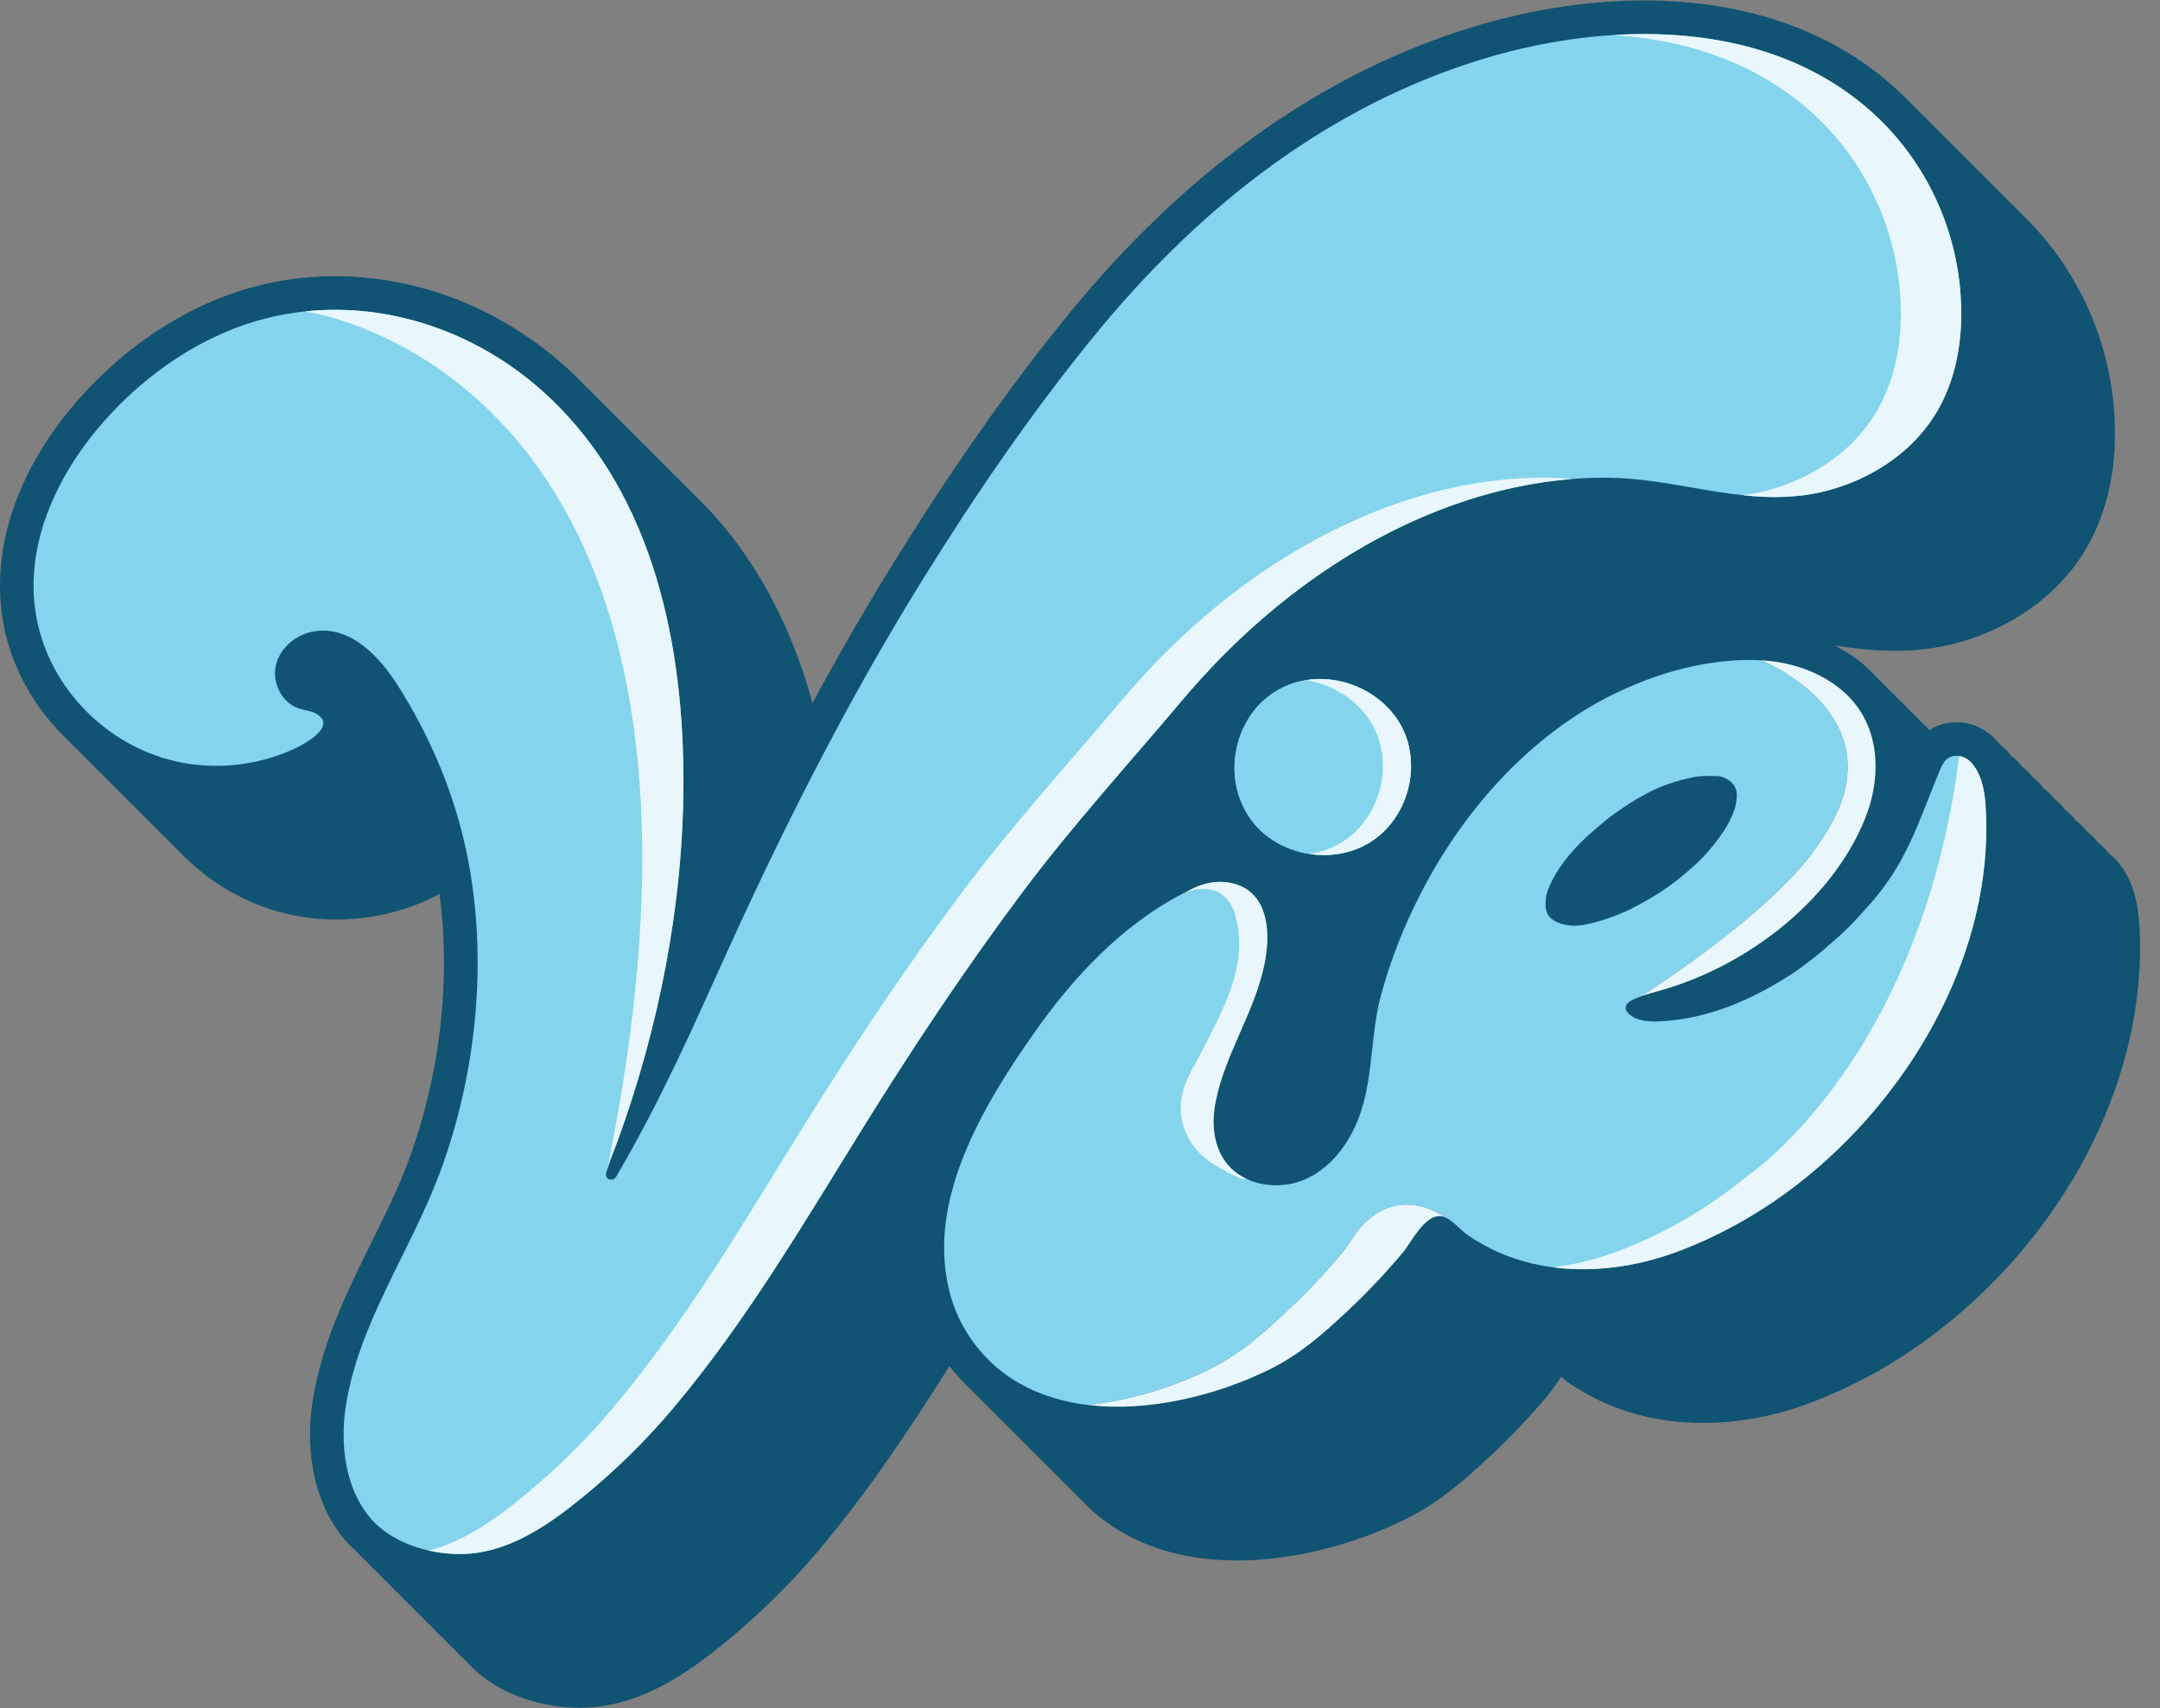 <svg width="177" height="140" viewBox="0 0 177 140" fill="none" xmlns="http://www.w3.org/2000/svg">
<rect x="0" y="0" width="177" height="140" fill="#808080" stroke="none"/>
<g clip-path="url(#clip0_5_341)">
<path d="M89.15 115.142C89.174 115.145 89.198 115.146 89.222 115.149C89.202 115.146 89.182 115.143 89.162 115.14C89.158 115.141 89.154 115.141 89.15 115.142Z" fill="#6CBEDB"/>
<path d="M175.32 76.052C175.23 74.375 174.964 72.436 173.664 70.78C173.413 70.46 173.126 70.185 172.816 69.948C172.8 69.927 172.785 69.906 172.769 69.885C172.518 69.565 172.231 69.29 171.921 69.053C171.905 69.032 171.89 69.011 171.874 68.99C171.623 68.67 171.336 68.395 171.026 68.158C171.009 68.137 170.995 68.115 170.979 68.094C170.728 67.775 170.441 67.5 170.13 67.263C170.114 67.242 170.1 67.22 170.084 67.199C169.833 66.88 169.545 66.605 169.235 66.367C169.219 66.347 169.205 66.325 169.188 66.304C168.937 65.985 168.65 65.71 168.34 65.472C168.324 65.451 168.31 65.43 168.293 65.409C168.042 65.089 167.755 64.814 167.445 64.577C167.429 64.556 167.414 64.535 167.398 64.514C167.147 64.194 166.86 63.919 166.55 63.682C166.534 63.661 166.519 63.64 166.503 63.618C166.252 63.299 165.965 63.024 165.655 62.787C165.638 62.766 165.624 62.744 165.608 62.724C165.357 62.404 165.07 62.129 164.759 61.892C164.743 61.871 164.729 61.849 164.713 61.828C164.462 61.509 164.174 61.234 163.864 60.997C163.848 60.976 163.834 60.954 163.818 60.933C162.947 59.825 161.675 59.189 160.325 59.189C160.207 59.189 160.088 59.194 159.971 59.204C159.206 59.269 158.599 59.512 158.117 59.836C157.883 59.582 157.633 59.342 157.374 59.109C157.096 58.795 156.796 58.498 156.479 58.215C156.2 57.9 155.9 57.602 155.584 57.319C155.305 57.005 155.005 56.707 154.689 56.424C154.41 56.109 154.11 55.812 153.794 55.529C152.85 54.464 151.682 53.577 150.35 52.896C151.954 53.142 153.598 53.331 155.296 53.331C157.017 53.331 158.605 53.14 160.149 52.747C164.669 51.595 168.539 48.867 170.769 45.26C172.306 42.774 173.179 39.709 173.295 36.397C173.542 29.352 170.794 22.511 165.756 17.628C165.708 17.582 165.658 17.539 165.61 17.494C165.366 17.236 165.117 16.981 164.861 16.733C164.813 16.687 164.762 16.644 164.714 16.599C164.47 16.34 164.222 16.086 163.966 15.837C163.918 15.792 163.867 15.749 163.819 15.704C163.575 15.445 163.327 15.191 163.07 14.942C163.023 14.896 162.972 14.854 162.924 14.808C162.68 14.55 162.432 14.296 162.175 14.047C162.128 14.001 162.077 13.959 162.029 13.913C161.785 13.655 161.536 13.4 161.28 13.152C161.233 13.106 161.182 13.063 161.134 13.018C160.89 12.76 160.641 12.505 160.385 12.257C160.337 12.211 160.287 12.168 160.239 12.123C159.995 11.865 159.746 11.61 159.489 11.362C159.442 11.316 159.392 11.273 159.344 11.228C159.1 10.97 158.851 10.715 158.595 10.467C158.547 10.421 158.496 10.378 158.449 10.333C158.205 10.074 157.956 9.82 157.7 9.571C157.652 9.525 157.601 9.483 157.553 9.437C157.309 9.179 157.061 8.925 156.804 8.676C156.757 8.63 156.706 8.588 156.658 8.542C156.414 8.284 156.165 8.029 155.909 7.781C150.683 2.716 143.361 0.038 134.734 0.038C129.873 0.038 124.663 0.9 119.667 2.53C107.699 6.434 96.828 14.331 87.355 26.002C82.682 31.759 78.106 38.266 73.366 45.893C71.134 49.485 68.909 53.32 66.753 57.291C66.696 57.397 66.639 57.504 66.583 57.609C64.674 50.667 61.43 44.922 56.94 40.602C56.647 40.297 56.348 39.999 56.044 39.706C55.751 39.401 55.453 39.103 55.149 38.811C54.856 38.506 54.557 38.209 54.254 37.916C53.961 37.611 53.663 37.313 53.359 37.021C53.066 36.716 52.767 36.418 52.463 36.126C52.171 35.821 51.872 35.523 51.568 35.231C51.276 34.925 50.977 34.628 50.673 34.336C50.381 34.031 50.082 33.733 49.778 33.441C49.486 33.135 49.187 32.837 48.883 32.545C48.59 32.24 48.291 31.942 47.988 31.65C47.324 30.958 46.633 30.296 45.91 29.671C40.672 25.135 34.117 22.637 27.453 22.637C23.94 22.637 20.539 23.332 17.346 24.704C13.071 26.541 9.127 29.517 5.942 33.309C1.357 38.767 -0.681 44.918 0.201 50.629C0.801 54.51 2.78 58.056 5.627 60.713C5.915 61.021 6.214 61.32 6.522 61.608C6.81 61.916 7.109 62.215 7.418 62.503C7.705 62.811 8.004 63.11 8.313 63.398C8.6 63.706 8.899 64.005 9.208 64.293C9.496 64.602 9.794 64.9 10.103 65.189C10.391 65.497 10.689 65.795 10.998 66.083C11.286 66.392 11.585 66.69 11.893 66.979C12.181 67.287 12.48 67.586 12.789 67.874C13.076 68.182 13.375 68.481 13.684 68.769C13.971 69.078 14.27 69.376 14.579 69.664C16.824 72.07 19.729 73.883 22.991 74.759C24.467 75.155 26.005 75.356 27.562 75.356C28.75 75.356 29.944 75.238 31.111 75.006C32.457 74.739 33.765 74.32 35 73.763C35.332 73.613 35.675 73.443 36.017 73.25C36.962 80.37 36.068 88.19 33.441 95.215C32.621 97.406 31.562 99.547 30.442 101.814C28.432 105.879 26.355 110.081 25.624 114.795C24.93 119.269 25.896 123.428 28.274 126.208C28.556 126.536 28.868 126.846 29.203 127.139C29.475 127.454 29.776 127.752 30.098 128.034C30.371 128.349 30.671 128.647 30.993 128.929C31.266 129.244 31.566 129.542 31.889 129.824C32.161 130.139 32.461 130.438 32.783 130.72C33.056 131.034 33.356 131.333 33.679 131.615C33.951 131.93 34.252 132.228 34.574 132.51C34.846 132.825 35.147 133.123 35.469 133.405C35.742 133.72 36.042 134.018 36.364 134.3C36.637 134.615 36.937 134.913 37.259 135.195C37.532 135.51 37.832 135.808 38.154 136.09C40.217 138.473 43.79 139.951 47.495 139.951C48.154 139.951 48.802 139.903 49.421 139.808C53.336 139.208 56.62 136.882 59.316 134.685C62.153 132.372 64.77 129.801 67.092 127.045C71.094 122.296 74.546 117.126 77.8 111.951C78.337 112.646 78.919 113.289 79.554 113.867C79.841 114.179 80.138 114.479 80.449 114.762C80.737 115.074 81.033 115.374 81.344 115.657C81.632 115.969 81.928 116.27 82.24 116.553C82.527 116.864 82.824 117.165 83.135 117.448C83.422 117.759 83.719 118.06 84.03 118.343C84.317 118.655 84.614 118.955 84.925 119.238C85.212 119.55 85.509 119.85 85.82 120.133C86.108 120.445 86.404 120.745 86.715 121.028C87.003 121.34 87.299 121.64 87.611 121.924C87.898 122.235 88.195 122.536 88.505 122.819C91.573 126.139 95.973 127.881 101.406 127.881H101.407C105.845 127.88 110.873 126.643 115.202 124.486C118.013 123.085 120.107 121.216 122.359 119.097C123.901 117.646 125.417 116.039 126.863 114.32C127.134 113.997 127.377 113.636 127.633 113.255C127.713 113.137 127.814 112.985 127.923 112.829C128.148 113.026 128.405 113.234 128.698 113.427C129.744 114.114 130.722 114.648 131.688 115.06C133.616 115.883 135.696 116.383 137.87 116.547C138.425 116.589 138.992 116.61 139.554 116.61C142.503 116.61 145.478 116.05 148.395 114.945C151.725 113.684 154.914 111.949 157.873 109.787C168.402 102.095 175.101 90.07 175.356 78.405C175.374 77.621 175.361 76.829 175.32 76.052Z" fill="#105372"/>
<path d="M98.815 78.091C98.229 82.568 95.303 86.302 94.593 90.692C94.34 92.259 94.542 93.966 95.488 95.24C96.943 97.198 99.896 97.619 102.111 96.595C101.458 96.281 100.879 95.832 100.439 95.24C99.492 93.966 99.29 92.259 99.543 90.692C100.254 86.302 103.179 82.568 103.765 78.091C104.076 75.712 103.632 72.799 100.672 72.325C99.724 72.174 98.75 72.344 97.881 72.751C97.709 72.831 97.542 72.919 97.374 73.003C98.84 74.108 99.055 76.256 98.815 78.091Z" fill="#6CBEDB"/>
<path d="M115.627 62.799C115.617 65.236 114.408 67.682 112.282 69.018C109.356 70.855 105.131 70.226 102.868 67.616C99.828 64.11 100.991 58.275 105.192 56.298C108.35 54.812 112.324 55.959 114.359 58.755C115.23 59.95 115.633 61.373 115.627 62.799Z" fill="#73CFEF"/>
<path d="M153.995 9.756C145.232 1.262 131.392 1.598 120.519 5.145C107.955 9.244 97.73 17.584 89.49 27.735C84.45 33.944 79.921 40.556 75.702 47.345C73.411 51.031 71.24 54.79 69.17 58.603C65.725 64.951 62.559 71.448 59.576 78.026C56.748 84.261 54.261 89.983 50.481 96.45C50.354 96.667 50.052 96.74 49.838 96.609C49.581 96.451 49.654 96.132 49.742 95.882C50.026 95.077 50.329 94.279 50.62 93.478C54.003 84.172 55.978 74.126 56.005 64.201C56.005 63.989 56.005 63.776 56.003 63.564C55.937 52.014 53.211 39.629 44.111 31.75C38.781 27.136 31.812 24.791 24.983 25.52C22.764 25.757 20.56 26.317 18.431 27.231C14.425 28.953 10.844 31.748 8.047 35.078C4.557 39.234 2.065 44.681 2.919 50.209C3.806 55.944 8.275 60.757 13.858 62.256C16.091 62.856 18.462 62.913 20.728 62.462C21.861 62.237 22.97 61.884 24.023 61.409C24.815 61.052 27.681 59.56 25.948 58.511C25.511 58.246 24.973 58.222 24.486 58.062C23.099 57.607 22.285 55.965 22.604 54.54C22.922 53.115 24.222 52.015 25.658 51.755C28.754 51.195 31.161 53.899 32.638 56.235C35.14 60.195 37.035 64.574 38.078 69.146C40.087 77.95 39.161 87.771 36.016 96.179C33.642 102.527 29.391 108.444 28.341 115.216C27.862 118.31 28.25 121.949 30.364 124.419C32.378 126.773 36.209 127.695 39.158 127.243C42.394 126.747 45.214 124.759 47.731 122.706C50.421 120.514 52.907 118.079 55.143 115.426C61.137 108.311 65.852 100.252 70.747 92.372C74.826 85.806 79.113 79.364 83.744 73.173C87.873 67.653 92.477 62.609 96.908 57.349C101.127 52.341 106.15 47.976 111.845 44.724C117.978 41.221 124.961 39.022 132.022 39.155C138.032 39.268 143.569 41.777 149.624 40.235C153.244 39.313 156.618 37.145 158.583 33.968C159.967 31.729 160.608 29.084 160.7 26.454C160.918 20.225 158.473 14.096 153.995 9.756Z" fill="#85D4EE"/>
<path d="M115.627 62.799C115.617 65.236 114.408 67.682 112.282 69.018C109.356 70.855 105.131 70.226 102.868 67.616C99.828 64.11 100.991 58.275 105.192 56.298C108.35 54.812 112.324 55.959 114.359 58.755C115.23 59.95 115.633 61.373 115.627 62.799Z" fill="#85D4EE"/>
<path d="M130.702 75.585C130.055 75.756 129.399 75.903 128.719 75.849C128.219 75.809 127.744 75.688 127.313 75.419C126.916 75.17 126.695 74.82 126.66 74.345C126.616 73.751 126.713 73.19 126.959 72.644C127.283 71.921 127.677 71.245 128.156 70.615C128.953 69.566 129.89 68.653 130.893 67.804C131.361 67.409 131.825 67.013 132.327 66.659C133.449 65.869 134.603 65.133 135.86 64.58C136.685 64.217 137.551 63.961 138.434 63.761C138.979 63.636 139.52 63.553 140.285 63.6C140.282 63.6 140.487 63.598 140.69 63.601C141.082 63.608 141.42 63.758 141.734 63.983C142.118 64.259 142.339 64.716 142.324 65.189C142.311 65.599 142.251 65.997 142.115 66.387C141.823 67.221 141.378 67.974 140.857 68.676C140.336 69.377 139.78 70.054 139.139 70.654C138.05 71.671 136.9 72.615 135.624 73.384C134.728 73.924 133.821 74.449 132.845 74.849C132.142 75.137 131.432 75.391 130.702 75.585ZM162.727 66.352C162.657 65.044 162.484 63.69 161.654 62.631C161.303 62.184 160.768 61.897 160.202 61.944C159.458 62.007 159.19 62.587 158.96 63.129C157.646 66.229 156.721 69.301 154.785 72.097C154.37 72.695 153.938 73.288 153.458 73.834C152.535 74.883 151.619 75.939 150.552 76.854C149.932 77.385 149.339 77.948 148.694 78.448C148.071 78.93 147.45 79.419 146.789 79.844C143.508 81.952 139.96 83.51 136.016 83.699C135.14 83.742 134.183 83.693 133.516 83.124C133.363 82.993 133.224 82.82 133.215 82.619C133.199 82.281 133.539 82.045 133.847 81.904C134.057 81.808 134.272 81.724 134.489 81.646L134.488 81.646C134.838 81.417 135.178 81.191 135.512 80.968C135.622 80.894 135.728 80.823 135.836 80.75C136.057 80.601 136.278 80.452 136.492 80.306C136.615 80.222 136.734 80.139 136.855 80.055C137.048 79.922 137.24 79.79 137.427 79.659C137.55 79.573 137.671 79.488 137.791 79.403C137.97 79.276 138.147 79.151 138.321 79.026C138.438 78.943 138.554 78.859 138.668 78.777C138.842 78.651 139.012 78.528 139.18 78.405C139.285 78.327 139.392 78.249 139.495 78.172C139.676 78.039 139.851 77.908 140.025 77.777C140.108 77.715 140.194 77.651 140.276 77.589C140.523 77.401 140.765 77.216 141 77.034C141.009 77.027 141.019 77.019 141.029 77.011C141.263 76.83 141.489 76.652 141.71 76.476C141.787 76.415 141.86 76.356 141.935 76.295C142.082 76.178 142.228 76.06 142.369 75.945C142.453 75.877 142.533 75.811 142.614 75.745C142.742 75.639 142.869 75.534 142.993 75.431C143.073 75.363 143.152 75.297 143.23 75.231C143.349 75.131 143.465 75.032 143.58 74.933C143.655 74.869 143.73 74.805 143.803 74.741C143.916 74.643 144.025 74.547 144.134 74.452C144.201 74.392 144.27 74.332 144.335 74.274C144.451 74.171 144.563 74.07 144.673 73.97C144.725 73.923 144.779 73.875 144.83 73.829C144.988 73.683 145.142 73.541 145.29 73.403C145.438 73.263 145.58 73.128 145.717 72.996C145.762 72.953 145.803 72.912 145.847 72.869C145.937 72.781 146.027 72.694 146.112 72.609C146.161 72.56 146.208 72.513 146.256 72.465C146.331 72.39 146.405 72.315 146.477 72.242C146.524 72.193 146.57 72.146 146.616 72.099C146.683 72.029 146.75 71.959 146.814 71.892C146.857 71.847 146.899 71.802 146.94 71.759C147.004 71.691 147.065 71.625 147.124 71.561C147.161 71.521 147.199 71.48 147.235 71.441C147.297 71.372 147.357 71.306 147.415 71.24C147.443 71.209 147.473 71.176 147.501 71.145C147.584 71.051 147.664 70.959 147.739 70.871C147.814 70.784 147.885 70.7 147.952 70.618C147.975 70.592 147.995 70.567 148.016 70.541C148.059 70.488 148.102 70.436 148.142 70.386C148.165 70.358 148.186 70.331 148.208 70.303C148.242 70.26 148.276 70.217 148.308 70.176C148.329 70.15 148.349 70.123 148.368 70.097C148.398 70.059 148.426 70.023 148.452 69.987C148.47 69.963 148.488 69.939 148.505 69.917C148.53 69.883 148.553 69.851 148.576 69.82C148.59 69.8 148.605 69.779 148.619 69.76C148.642 69.728 148.663 69.698 148.683 69.669C148.693 69.655 148.703 69.641 148.712 69.628C148.739 69.588 148.765 69.55 148.786 69.518C148.88 69.377 148.919 69.306 148.919 69.306C149.027 69.16 149.128 69.015 149.228 68.871C149.28 68.795 149.33 68.719 149.38 68.643C149.435 68.562 149.49 68.48 149.541 68.4C149.59 68.325 149.635 68.25 149.682 68.175C149.731 68.095 149.781 68.016 149.828 67.936C149.873 67.862 149.914 67.789 149.956 67.715C150.001 67.637 150.046 67.558 150.088 67.481C150.129 67.408 150.166 67.335 150.204 67.263C150.244 67.186 150.285 67.11 150.323 67.034C150.359 66.962 150.393 66.89 150.427 66.819C150.462 66.744 150.499 66.668 150.532 66.594C150.565 66.523 150.594 66.454 150.624 66.384C150.656 66.31 150.688 66.235 150.718 66.162C150.746 66.093 150.771 66.025 150.797 65.956C150.825 65.883 150.853 65.81 150.879 65.738C150.903 65.67 150.925 65.603 150.948 65.536C150.972 65.464 150.996 65.393 151.017 65.322C151.038 65.255 151.057 65.189 151.076 65.123C151.096 65.053 151.116 64.983 151.134 64.914C151.151 64.848 151.166 64.784 151.181 64.719C151.198 64.65 151.214 64.582 151.228 64.514C151.242 64.449 151.254 64.385 151.266 64.322C151.279 64.255 151.291 64.188 151.302 64.121C151.313 64.058 151.321 63.996 151.33 63.933C151.339 63.867 151.349 63.802 151.356 63.736C151.363 63.675 151.369 63.614 151.375 63.553C151.381 63.488 151.387 63.424 151.391 63.36C151.395 63.299 151.398 63.239 151.4 63.179C151.403 63.117 151.405 63.053 151.407 62.991C151.408 62.931 151.408 62.872 151.408 62.813C151.407 62.752 151.407 62.691 151.405 62.63C151.403 62.572 151.4 62.514 151.397 62.456C151.394 62.396 151.39 62.336 151.386 62.276C151.381 62.219 151.376 62.163 151.37 62.106C151.364 62.047 151.357 61.989 151.35 61.931C151.343 61.875 151.335 61.819 151.326 61.764C151.318 61.707 151.309 61.649 151.299 61.593C151.289 61.538 151.278 61.483 151.268 61.429C151.256 61.373 151.245 61.317 151.232 61.262C151.22 61.209 151.207 61.156 151.194 61.103C151.181 61.048 151.167 60.994 151.152 60.94C151.137 60.887 151.122 60.835 151.107 60.784C151.091 60.73 151.074 60.677 151.057 60.624C151.041 60.574 151.024 60.523 151.006 60.473C150.988 60.42 150.969 60.368 150.95 60.317C150.932 60.267 150.912 60.218 150.893 60.169C150.873 60.118 150.852 60.068 150.831 60.017C150.81 59.968 150.789 59.92 150.768 59.873C150.746 59.823 150.723 59.774 150.7 59.725C150.678 59.678 150.655 59.631 150.632 59.585C150.608 59.536 150.583 59.488 150.558 59.44C150.534 59.394 150.51 59.349 150.486 59.304C150.46 59.257 150.433 59.21 150.407 59.163C150.381 59.119 150.356 59.074 150.329 59.031C150.302 58.984 150.274 58.939 150.246 58.894C150.219 58.851 150.192 58.808 150.164 58.765C150.136 58.72 150.106 58.676 150.077 58.632C150.048 58.59 150.02 58.548 149.991 58.507C149.961 58.463 149.93 58.42 149.899 58.378C149.87 58.337 149.84 58.296 149.81 58.256C149.779 58.214 149.747 58.173 149.715 58.131C149.684 58.091 149.653 58.052 149.622 58.013C149.59 57.972 149.557 57.932 149.524 57.892C149.493 57.854 149.461 57.815 149.429 57.777C149.395 57.738 149.361 57.699 149.327 57.66C149.295 57.623 149.263 57.586 149.23 57.55C149.195 57.511 149.16 57.473 149.125 57.435C149.092 57.4 149.06 57.364 149.027 57.33C148.991 57.292 148.955 57.255 148.919 57.218C148.886 57.184 148.852 57.15 148.819 57.116C148.783 57.08 148.747 57.045 148.711 57.01C148.677 56.977 148.643 56.943 148.608 56.91C148.572 56.876 148.535 56.842 148.498 56.808C148.464 56.776 148.43 56.744 148.395 56.712C148.358 56.679 148.321 56.646 148.284 56.613C148.249 56.582 148.215 56.552 148.18 56.522C148.143 56.49 148.106 56.458 148.069 56.427C148.034 56.397 147.999 56.367 147.963 56.338C147.926 56.307 147.889 56.277 147.853 56.247C147.817 56.218 147.783 56.19 147.747 56.162C147.71 56.132 147.673 56.103 147.636 56.074C147.601 56.047 147.566 56.02 147.531 55.993C147.494 55.965 147.457 55.937 147.421 55.91C147.386 55.883 147.351 55.857 147.317 55.832C147.28 55.805 147.243 55.778 147.206 55.752C147.172 55.727 147.138 55.702 147.104 55.678C147.067 55.652 147.031 55.627 146.994 55.602C146.96 55.578 146.926 55.554 146.893 55.531C146.857 55.507 146.822 55.483 146.787 55.459C146.753 55.437 146.719 55.414 146.686 55.392C146.65 55.368 146.615 55.346 146.58 55.323C146.548 55.302 146.515 55.28 146.483 55.26C146.448 55.238 146.414 55.216 146.379 55.195C146.348 55.175 146.316 55.154 146.285 55.135C146.25 55.114 146.217 55.094 146.184 55.074C146.153 55.055 146.121 55.036 146.091 55.017C146.059 54.998 146.027 54.98 145.996 54.961C145.965 54.943 145.934 54.925 145.904 54.907C145.872 54.888 145.84 54.871 145.809 54.853C145.781 54.837 145.752 54.82 145.725 54.805C145.693 54.787 145.661 54.769 145.63 54.752C145.604 54.737 145.578 54.723 145.553 54.709C145.521 54.692 145.491 54.676 145.461 54.659C145.436 54.646 145.412 54.633 145.388 54.62C145.357 54.604 145.327 54.588 145.297 54.572C145.276 54.561 145.254 54.55 145.234 54.539C145.206 54.525 145.18 54.511 145.153 54.498C145.131 54.486 145.108 54.475 145.086 54.464C145.062 54.451 145.038 54.44 145.014 54.428C144.994 54.418 144.972 54.407 144.952 54.397C144.93 54.386 144.908 54.376 144.886 54.365C144.867 54.356 144.846 54.346 144.827 54.337C144.806 54.327 144.787 54.318 144.768 54.308C144.75 54.3 144.733 54.292 144.717 54.284C144.695 54.274 144.674 54.265 144.654 54.255C144.642 54.25 144.629 54.244 144.618 54.239C144.596 54.229 144.577 54.22 144.558 54.212C144.549 54.208 144.54 54.204 144.532 54.2C144.51 54.19 144.491 54.182 144.472 54.174C144.468 54.172 144.464 54.17 144.46 54.168C144.449 54.164 144.44 54.16 144.431 54.156C144.384 54.136 144.351 54.122 144.336 54.116C144.33 54.113 144.325 54.112 144.325 54.112C140.177 53.898 135.857 55.094 132.169 56.915C130.514 57.732 128.941 58.714 127.465 59.822C122.741 63.366 118.997 68.16 116.325 73.404C115 76.005 113.931 78.741 113.165 81.558C112.32 84.67 112.537 87.925 111.549 91.008C110.803 93.34 109.306 95.544 107.088 96.584C105.539 97.31 103.623 97.323 102.111 96.595C101.885 96.888 99.49 95.458 99.282 95.316C97.584 94.155 96.577 92.361 96.78 90.274C96.911 88.93 97.536 87.912 98.165 86.743C98.926 85.329 99.661 83.9 100.306 82.429C101.345 80.059 101.975 77.473 101.199 74.927C100.568 72.857 98.832 72.417 96.93 73.223C91.95 75.82 87.996 80.021 84.801 84.567C81.691 88.991 78.485 94.133 77.59 99.542C77.046 102.831 77.453 106.36 79.216 109.189C81.534 112.909 85.17 114.662 89.162 115.14C92.732 114.756 96.279 113.623 99.178 112.178C101.69 110.927 103.645 109.16 105.677 107.247C107.195 105.82 108.62 104.296 109.962 102.703C110.303 102.297 110.728 101.567 111.221 100.924C111.221 100.924 113.948 96.853 118.435 99.769C119.159 100.094 119.689 100.84 120.361 101.281C121.18 101.819 122.019 102.299 122.921 102.684C124.603 103.402 126.409 103.821 128.23 103.958C131.4 104.197 134.609 103.649 137.574 102.526C140.719 101.336 143.69 99.702 146.405 97.72C155.479 91.09 162.509 79.951 162.76 68.497C162.776 67.783 162.765 67.068 162.727 66.352Z" fill="#85D4EE"/>
<path d="M138.321 79.026C138.438 78.943 138.554 78.859 138.668 78.777C138.554 78.859 138.438 78.943 138.321 79.026Z" fill="#6CBEDB"/>
<path d="M149.828 67.937C149.873 67.862 149.914 67.789 149.956 67.715C149.914 67.789 149.873 67.862 149.828 67.937Z" fill="#6CBEDB"/>
<path d="M145.717 72.996C145.762 72.953 145.803 72.912 145.847 72.869C145.803 72.912 145.762 72.953 145.717 72.996Z" fill="#6CBEDB"/>
<path d="M148.308 70.176C148.329 70.149 148.349 70.124 148.368 70.097C148.349 70.123 148.329 70.15 148.308 70.176Z" fill="#6CBEDB"/>
<path d="M147.125 71.561C147.161 71.52 147.199 71.48 147.235 71.441C147.199 71.48 147.161 71.52 147.125 71.561Z" fill="#6CBEDB"/>
<path d="M142.369 75.945C142.452 75.877 142.533 75.811 142.614 75.745C142.533 75.811 142.452 75.877 142.369 75.945Z" fill="#6CBEDB"/>
<path d="M148.576 69.82C148.591 69.8 148.605 69.779 148.619 69.76C148.605 69.779 148.59 69.8 148.576 69.82Z" fill="#6CBEDB"/>
<path d="M144.134 74.452C144.201 74.392 144.269 74.332 144.335 74.274C144.27 74.332 144.201 74.392 144.134 74.452Z" fill="#6CBEDB"/>
<path d="M148.452 69.987C148.47 69.963 148.488 69.94 148.505 69.917C148.488 69.94 148.47 69.963 148.452 69.987Z" fill="#6CBEDB"/>
<path d="M146.787 55.459C146.753 55.437 146.72 55.414 146.686 55.392C146.719 55.414 146.753 55.437 146.787 55.459Z" fill="#6CBEDB"/>
<path d="M145.996 54.961C145.965 54.943 145.934 54.925 145.904 54.907C145.934 54.925 145.965 54.943 145.996 54.961Z" fill="#6CBEDB"/>
<path d="M144.472 54.174C144.469 54.172 144.464 54.17 144.46 54.169C144.464 54.17 144.469 54.172 144.472 54.174Z" fill="#6CBEDB"/>
<path d="M144.431 54.156C144.384 54.136 144.351 54.122 144.336 54.116C144.351 54.122 144.384 54.136 144.431 54.156Z" fill="#6CBEDB"/>
<path d="M150.088 67.481C150.129 67.408 150.166 67.335 150.204 67.263C150.166 67.335 150.129 67.408 150.088 67.481Z" fill="#6CBEDB"/>
<path d="M146.256 72.465C146.208 72.513 146.161 72.56 146.112 72.609C146.161 72.56 146.208 72.513 146.256 72.465Z" fill="#6CBEDB"/>
<path d="M145.153 54.498C145.131 54.487 145.108 54.475 145.086 54.464C145.108 54.475 145.131 54.487 145.153 54.498Z" fill="#6CBEDB"/>
<path d="M145.014 54.428C144.994 54.418 144.972 54.407 144.952 54.397C144.972 54.407 144.994 54.418 145.014 54.428Z" fill="#6CBEDB"/>
<path d="M144.886 54.365C144.867 54.355 144.846 54.346 144.827 54.337C144.846 54.346 144.867 54.356 144.886 54.365Z" fill="#6CBEDB"/>
<path d="M150.323 67.034C150.359 66.962 150.392 66.89 150.427 66.819C150.393 66.89 150.359 66.962 150.323 67.034Z" fill="#6CBEDB"/>
<path d="M151.057 60.624C151.041 60.573 151.024 60.523 151.006 60.473C151.024 60.523 151.041 60.574 151.057 60.624Z" fill="#6CBEDB"/>
<path d="M114.359 58.755C112.7 56.475 109.751 55.293 107.008 55.739C108.986 56.043 110.854 57.11 112.051 58.755C112.922 59.95 113.326 61.373 113.32 62.799C113.309 65.236 112.101 67.682 109.974 69.018C109.162 69.528 108.25 69.841 107.308 69.981C109.018 70.24 110.814 69.94 112.282 69.018C114.409 67.682 115.617 65.236 115.627 62.799C115.634 61.373 115.23 59.95 114.359 58.755Z" fill="#E9F7FD"/>
<path d="M127.072 39.155C120.011 39.022 113.027 41.221 106.895 44.724C101.2 47.976 96.177 52.34 91.958 57.349C87.527 62.609 82.923 67.653 78.794 73.173C74.163 79.364 69.875 85.806 65.797 92.372C60.902 100.252 56.187 108.311 50.192 115.426C47.956 118.079 45.471 120.514 42.781 122.706C40.498 124.567 37.967 126.371 35.102 127.063C36.475 127.376 37.897 127.437 39.158 127.243C42.394 126.747 45.214 124.759 47.731 122.706C50.421 120.514 52.907 118.079 55.143 115.426C61.137 108.311 65.852 100.252 70.747 92.372C74.826 85.806 79.113 79.364 83.744 73.173C87.873 67.653 92.477 62.609 96.908 57.349C101.127 52.34 106.15 47.976 111.845 44.724C117.06 41.746 122.89 39.716 128.859 39.255C128.267 39.202 127.672 39.166 127.072 39.155Z" fill="#E9F7FD"/>
<path d="M153.995 9.756C148.187 4.126 140.148 2.378 132.222 2.87C138.452 3.277 144.447 5.3 149.045 9.756C153.523 14.096 155.968 20.225 155.75 26.454C155.657 29.084 155.016 31.729 153.632 33.968C151.668 37.145 148.293 39.313 144.673 40.235C144.056 40.392 143.445 40.505 142.838 40.585C145.061 40.821 147.304 40.825 149.624 40.235C153.244 39.313 156.618 37.145 158.583 33.968C159.967 31.729 160.608 29.084 160.7 26.454C160.918 20.225 158.473 14.096 153.995 9.756Z" fill="#E9F7FD"/>
<path d="M49.742 95.882C49.915 95.046 50.329 94.279 50.62 93.478C54.003 84.172 55.978 74.126 56.005 64.201C56.005 63.989 56.005 63.776 56.004 63.564C55.937 52.014 53.211 39.629 44.111 31.75C38.781 27.136 31.812 24.791 24.983 25.52C24.983 25.52 63.249 30.432 49.742 95.882Z" fill="#E9F7FD"/>
<path d="M111.221 100.924C110.728 101.567 110.303 102.297 109.962 102.703C108.62 104.296 107.194 105.82 105.677 107.247C103.645 109.16 101.69 110.927 99.178 112.178C96.279 113.623 92.732 114.756 89.162 115.14C89.182 115.143 89.202 115.146 89.222 115.149C89.502 115.181 89.784 115.208 90.067 115.229C90.126 115.233 90.185 115.235 90.244 115.239C90.493 115.255 90.744 115.267 90.996 115.273C91.075 115.275 91.155 115.276 91.235 115.277C91.468 115.28 91.701 115.281 91.936 115.277C92.023 115.276 92.111 115.273 92.199 115.271C92.427 115.264 92.656 115.254 92.885 115.241C92.975 115.236 93.064 115.231 93.153 115.225C93.386 115.209 93.618 115.189 93.85 115.166C93.934 115.158 94.017 115.151 94.101 115.142C94.348 115.115 94.596 115.084 94.843 115.051C94.91 115.042 94.977 115.034 95.044 115.024C95.342 114.982 95.639 114.934 95.936 114.881C95.95 114.879 95.965 114.877 95.98 114.874C96.613 114.761 97.242 114.626 97.864 114.472C97.939 114.453 98.014 114.432 98.089 114.413C98.316 114.355 98.542 114.296 98.766 114.233C98.867 114.205 98.967 114.175 99.067 114.146C99.265 114.088 99.461 114.03 99.656 113.969C99.766 113.934 99.875 113.899 99.985 113.863C100.168 113.804 100.35 113.743 100.532 113.68C100.644 113.641 100.757 113.602 100.869 113.562C101.045 113.499 101.219 113.434 101.392 113.368C101.503 113.326 101.615 113.284 101.725 113.241C101.899 113.173 102.071 113.103 102.242 113.032C102.346 112.989 102.451 112.947 102.553 112.903C102.737 112.825 102.918 112.744 103.098 112.663C103.184 112.625 103.271 112.587 103.355 112.548C103.616 112.428 103.873 112.305 104.124 112.18C104.126 112.179 104.127 112.179 104.128 112.178C106.489 111.002 108.357 109.369 110.261 107.59C110.383 107.476 110.505 107.363 110.628 107.247C110.628 107.246 110.629 107.245 110.631 107.244C110.969 106.925 111.302 106.601 111.631 106.272C111.763 106.141 111.893 106.008 112.023 105.876C112.211 105.685 112.398 105.492 112.583 105.298C112.748 105.125 112.912 104.951 113.075 104.775C113.211 104.629 113.346 104.48 113.481 104.332C113.666 104.128 113.852 103.924 114.034 103.717C114.33 103.382 114.624 103.045 114.912 102.703C115.701 101.765 116.935 99.095 118.435 99.769C113.948 96.853 111.221 100.924 111.221 100.924Z" fill="#E9F7FD"/>
<path d="M144.431 54.156C144.44 54.16 144.449 54.164 144.46 54.169C144.464 54.17 144.468 54.172 144.472 54.174C144.491 54.182 144.51 54.191 144.532 54.2C144.54 54.204 144.549 54.208 144.558 54.212C144.577 54.22 144.596 54.229 144.618 54.239C144.629 54.244 144.642 54.25 144.654 54.255C144.674 54.265 144.695 54.274 144.717 54.284C144.733 54.292 144.75 54.3 144.768 54.308C144.787 54.318 144.806 54.327 144.827 54.337C144.846 54.346 144.867 54.355 144.886 54.365C144.908 54.376 144.93 54.386 144.952 54.397C144.972 54.407 144.994 54.418 145.014 54.428C145.038 54.44 145.062 54.451 145.086 54.464C145.108 54.475 145.131 54.487 145.153 54.498C145.18 54.511 145.206 54.525 145.234 54.539C145.254 54.55 145.276 54.561 145.297 54.572C145.327 54.588 145.357 54.604 145.388 54.62C145.412 54.633 145.436 54.646 145.461 54.659C145.491 54.676 145.521 54.692 145.553 54.709C145.578 54.723 145.604 54.737 145.63 54.752C145.661 54.769 145.693 54.787 145.725 54.805C145.752 54.82 145.781 54.837 145.809 54.853C145.84 54.871 145.872 54.888 145.904 54.907C145.934 54.925 145.965 54.943 145.996 54.961C146.027 54.98 146.059 54.998 146.091 55.017C146.121 55.036 146.153 55.055 146.184 55.074C146.217 55.094 146.25 55.114 146.285 55.135C146.316 55.154 146.348 55.175 146.379 55.195C146.414 55.216 146.448 55.238 146.483 55.26C146.515 55.28 146.547 55.302 146.58 55.323C146.615 55.346 146.65 55.368 146.686 55.392C146.72 55.414 146.753 55.437 146.787 55.459C146.822 55.483 146.857 55.507 146.893 55.531C146.926 55.554 146.96 55.578 146.994 55.602C147.031 55.627 147.067 55.652 147.104 55.678C147.138 55.702 147.172 55.727 147.206 55.752C147.243 55.778 147.28 55.805 147.317 55.832C147.351 55.857 147.386 55.883 147.421 55.91C147.457 55.937 147.494 55.965 147.531 55.993C147.566 56.02 147.601 56.047 147.636 56.074C147.673 56.103 147.71 56.132 147.747 56.162C147.783 56.19 147.817 56.218 147.853 56.247C147.89 56.277 147.926 56.307 147.963 56.338C147.999 56.367 148.034 56.397 148.069 56.427C148.106 56.458 148.143 56.49 148.18 56.522C148.215 56.552 148.249 56.582 148.284 56.613C148.321 56.646 148.358 56.679 148.395 56.712C148.43 56.744 148.464 56.776 148.498 56.808C148.535 56.842 148.572 56.876 148.608 56.91C148.642 56.943 148.677 56.977 148.711 57.01C148.747 57.045 148.783 57.08 148.819 57.116C148.852 57.15 148.886 57.184 148.919 57.218C148.955 57.255 148.991 57.292 149.027 57.33C149.06 57.364 149.092 57.4 149.125 57.435C149.16 57.473 149.195 57.511 149.23 57.55C149.263 57.586 149.295 57.623 149.327 57.66C149.361 57.699 149.395 57.738 149.429 57.777C149.461 57.815 149.493 57.854 149.524 57.892C149.557 57.932 149.59 57.972 149.622 58.013C149.653 58.052 149.684 58.091 149.715 58.131C149.747 58.173 149.779 58.214 149.81 58.256C149.84 58.296 149.87 58.337 149.899 58.378C149.93 58.42 149.961 58.463 149.991 58.507C150.02 58.548 150.048 58.59 150.077 58.632C150.106 58.676 150.136 58.72 150.164 58.765C150.192 58.808 150.219 58.851 150.246 58.894C150.274 58.939 150.302 58.985 150.329 59.031C150.356 59.074 150.381 59.119 150.407 59.163C150.433 59.21 150.46 59.257 150.486 59.304C150.51 59.349 150.534 59.394 150.558 59.44C150.583 59.488 150.608 59.536 150.632 59.585C150.655 59.631 150.678 59.678 150.7 59.725C150.723 59.774 150.746 59.823 150.768 59.873C150.789 59.92 150.81 59.968 150.831 60.017C150.852 60.068 150.873 60.118 150.893 60.169C150.912 60.218 150.932 60.267 150.95 60.317C150.969 60.368 150.988 60.42 151.006 60.473C151.024 60.523 151.041 60.573 151.057 60.624C151.074 60.677 151.091 60.73 151.107 60.784C151.122 60.835 151.137 60.887 151.152 60.94C151.166 60.994 151.181 61.048 151.194 61.103C151.207 61.156 151.22 61.209 151.232 61.262C151.245 61.317 151.256 61.373 151.268 61.429C151.278 61.483 151.289 61.538 151.299 61.593C151.309 61.649 151.318 61.707 151.326 61.764C151.335 61.819 151.343 61.875 151.35 61.931C151.357 61.989 151.364 62.047 151.37 62.106C151.376 62.163 151.381 62.219 151.386 62.276C151.39 62.336 151.394 62.396 151.397 62.456C151.4 62.514 151.403 62.572 151.405 62.63C151.407 62.691 151.407 62.752 151.408 62.813C151.408 62.872 151.408 62.931 151.407 62.991C151.405 63.053 151.403 63.117 151.4 63.179C151.398 63.239 151.395 63.299 151.391 63.36C151.387 63.424 151.381 63.488 151.375 63.553C151.369 63.614 151.363 63.675 151.356 63.736C151.349 63.802 151.339 63.867 151.33 63.933C151.321 63.996 151.313 64.059 151.302 64.121C151.291 64.188 151.279 64.255 151.266 64.322C151.254 64.385 151.242 64.449 151.228 64.514C151.214 64.582 151.198 64.65 151.181 64.719C151.166 64.784 151.151 64.849 151.133 64.914C151.116 64.983 151.096 65.053 151.076 65.123C151.057 65.189 151.038 65.255 151.017 65.322C150.996 65.393 150.972 65.464 150.948 65.536C150.925 65.603 150.903 65.67 150.879 65.738C150.853 65.81 150.825 65.883 150.797 65.956C150.771 66.025 150.746 66.093 150.718 66.162C150.688 66.235 150.656 66.31 150.624 66.384C150.594 66.454 150.565 66.523 150.532 66.594C150.499 66.668 150.462 66.744 150.427 66.819C150.392 66.89 150.359 66.962 150.323 67.034C150.285 67.11 150.244 67.186 150.204 67.263C150.166 67.335 150.129 67.408 150.088 67.481C150.046 67.559 150.001 67.637 149.956 67.715C149.914 67.789 149.873 67.862 149.828 67.936C149.781 68.016 149.731 68.095 149.682 68.175C149.635 68.25 149.59 68.325 149.541 68.4C149.49 68.481 149.435 68.562 149.38 68.643C149.33 68.719 149.28 68.795 149.228 68.871C149.216 68.888 149.206 68.904 149.195 68.92C149.057 69.118 148.92 69.317 148.786 69.518C148.765 69.55 148.74 69.588 148.712 69.628C148.703 69.641 148.693 69.655 148.683 69.669C148.663 69.698 148.642 69.728 148.619 69.76C148.605 69.779 148.591 69.8 148.576 69.82C148.553 69.851 148.53 69.883 148.505 69.917C148.488 69.94 148.47 69.963 148.452 69.987C148.426 70.023 148.398 70.059 148.368 70.097C148.349 70.124 148.329 70.149 148.308 70.176C148.276 70.217 148.242 70.26 148.208 70.303C148.186 70.331 148.165 70.358 148.142 70.386C148.102 70.436 148.059 70.488 148.016 70.541C147.995 70.567 147.975 70.592 147.952 70.618C147.885 70.7 147.814 70.784 147.739 70.872C147.664 70.959 147.584 71.051 147.501 71.145C147.473 71.176 147.443 71.209 147.415 71.24C147.357 71.306 147.297 71.372 147.235 71.441C147.199 71.48 147.161 71.52 147.124 71.561C147.065 71.625 147.004 71.691 146.94 71.759C146.899 71.802 146.857 71.847 146.814 71.892C146.75 71.96 146.683 72.028 146.616 72.099C146.57 72.146 146.524 72.194 146.477 72.242C146.405 72.315 146.331 72.389 146.256 72.465C146.208 72.513 146.161 72.56 146.112 72.609C146.026 72.694 145.937 72.781 145.847 72.869C145.803 72.912 145.762 72.953 145.717 72.996C145.58 73.128 145.438 73.264 145.29 73.403C145.142 73.541 144.988 73.683 144.83 73.829C144.779 73.875 144.725 73.923 144.673 73.97C144.563 74.07 144.451 74.171 144.335 74.274C144.269 74.332 144.201 74.392 144.134 74.452C144.025 74.547 143.916 74.643 143.803 74.741C143.73 74.805 143.655 74.869 143.579 74.933C143.465 75.032 143.349 75.131 143.23 75.231C143.152 75.297 143.073 75.363 142.992 75.431C142.869 75.534 142.742 75.639 142.614 75.745C142.533 75.811 142.453 75.877 142.369 75.945C142.228 76.06 142.082 76.178 141.935 76.295C141.86 76.356 141.787 76.415 141.71 76.476C141.489 76.652 141.263 76.83 141.029 77.011C141.019 77.019 141.009 77.027 141 77.034C140.765 77.216 140.523 77.401 140.276 77.589C140.194 77.651 140.108 77.715 140.025 77.777C139.851 77.908 139.676 78.039 139.495 78.172C139.392 78.249 139.285 78.327 139.18 78.405C139.012 78.528 138.842 78.651 138.668 78.777C138.554 78.859 138.438 78.943 138.321 79.026C138.147 79.151 137.97 79.277 137.791 79.403C137.671 79.488 137.55 79.573 137.427 79.659C137.24 79.79 137.049 79.922 136.855 80.055C136.734 80.139 136.615 80.222 136.492 80.306C136.278 80.452 136.057 80.601 135.836 80.75C135.728 80.823 135.622 80.895 135.512 80.968C135.178 81.191 134.838 81.417 134.488 81.646L134.489 81.646C135.092 81.43 135.717 81.272 136.332 81.092C143.175 79.094 150.088 73.855 152.823 67.109C153.927 64.387 154.103 61.146 152.638 58.599C151.001 55.752 147.605 54.281 144.325 54.112C144.325 54.112 144.33 54.114 144.336 54.116C144.351 54.122 144.384 54.136 144.431 54.156Z" fill="#E9F7FD"/>
<path d="M101.199 74.927C101.975 77.473 101.345 80.059 100.306 82.429C99.661 83.9 98.926 85.329 98.165 86.743C97.536 87.912 96.911 88.93 96.78 90.274C96.577 92.361 97.584 94.155 99.282 95.316C99.49 95.458 101.885 96.888 102.111 96.595C101.458 96.281 100.879 95.832 100.439 95.24C99.492 93.966 99.29 92.259 99.543 90.692C100.254 86.302 103.179 82.568 103.765 78.091C104.076 75.712 103.631 72.799 100.672 72.325C99.724 72.174 98.75 72.344 97.881 72.751C97.559 72.901 97.243 73.059 96.93 73.223C98.832 72.417 100.568 72.857 101.199 74.927Z" fill="#E9F7FD"/>
<path d="M162.727 66.352C162.657 65.044 162.484 63.69 161.654 62.631C161.377 62.279 160.985 62.028 160.554 61.961C157.342 86.914 143.263 96.315 143.263 96.315L143.263 96.314C142.67 96.802 142.067 97.272 141.454 97.72C138.74 99.702 135.769 101.336 132.624 102.526C130.905 103.178 129.104 103.634 127.276 103.857C127.593 103.898 127.911 103.934 128.23 103.958C131.4 104.197 134.609 103.649 137.575 102.526C140.719 101.336 143.69 99.702 146.405 97.72C155.479 91.09 162.509 79.951 162.76 68.497C162.776 67.783 162.765 67.068 162.727 66.352Z" fill="#E9F7FD"/>
</g>
<defs>
<clipPath id="clip0_5_341">
<rect width="175.422" height="140" fill="white"/>
</clipPath>
</defs>
</svg>
